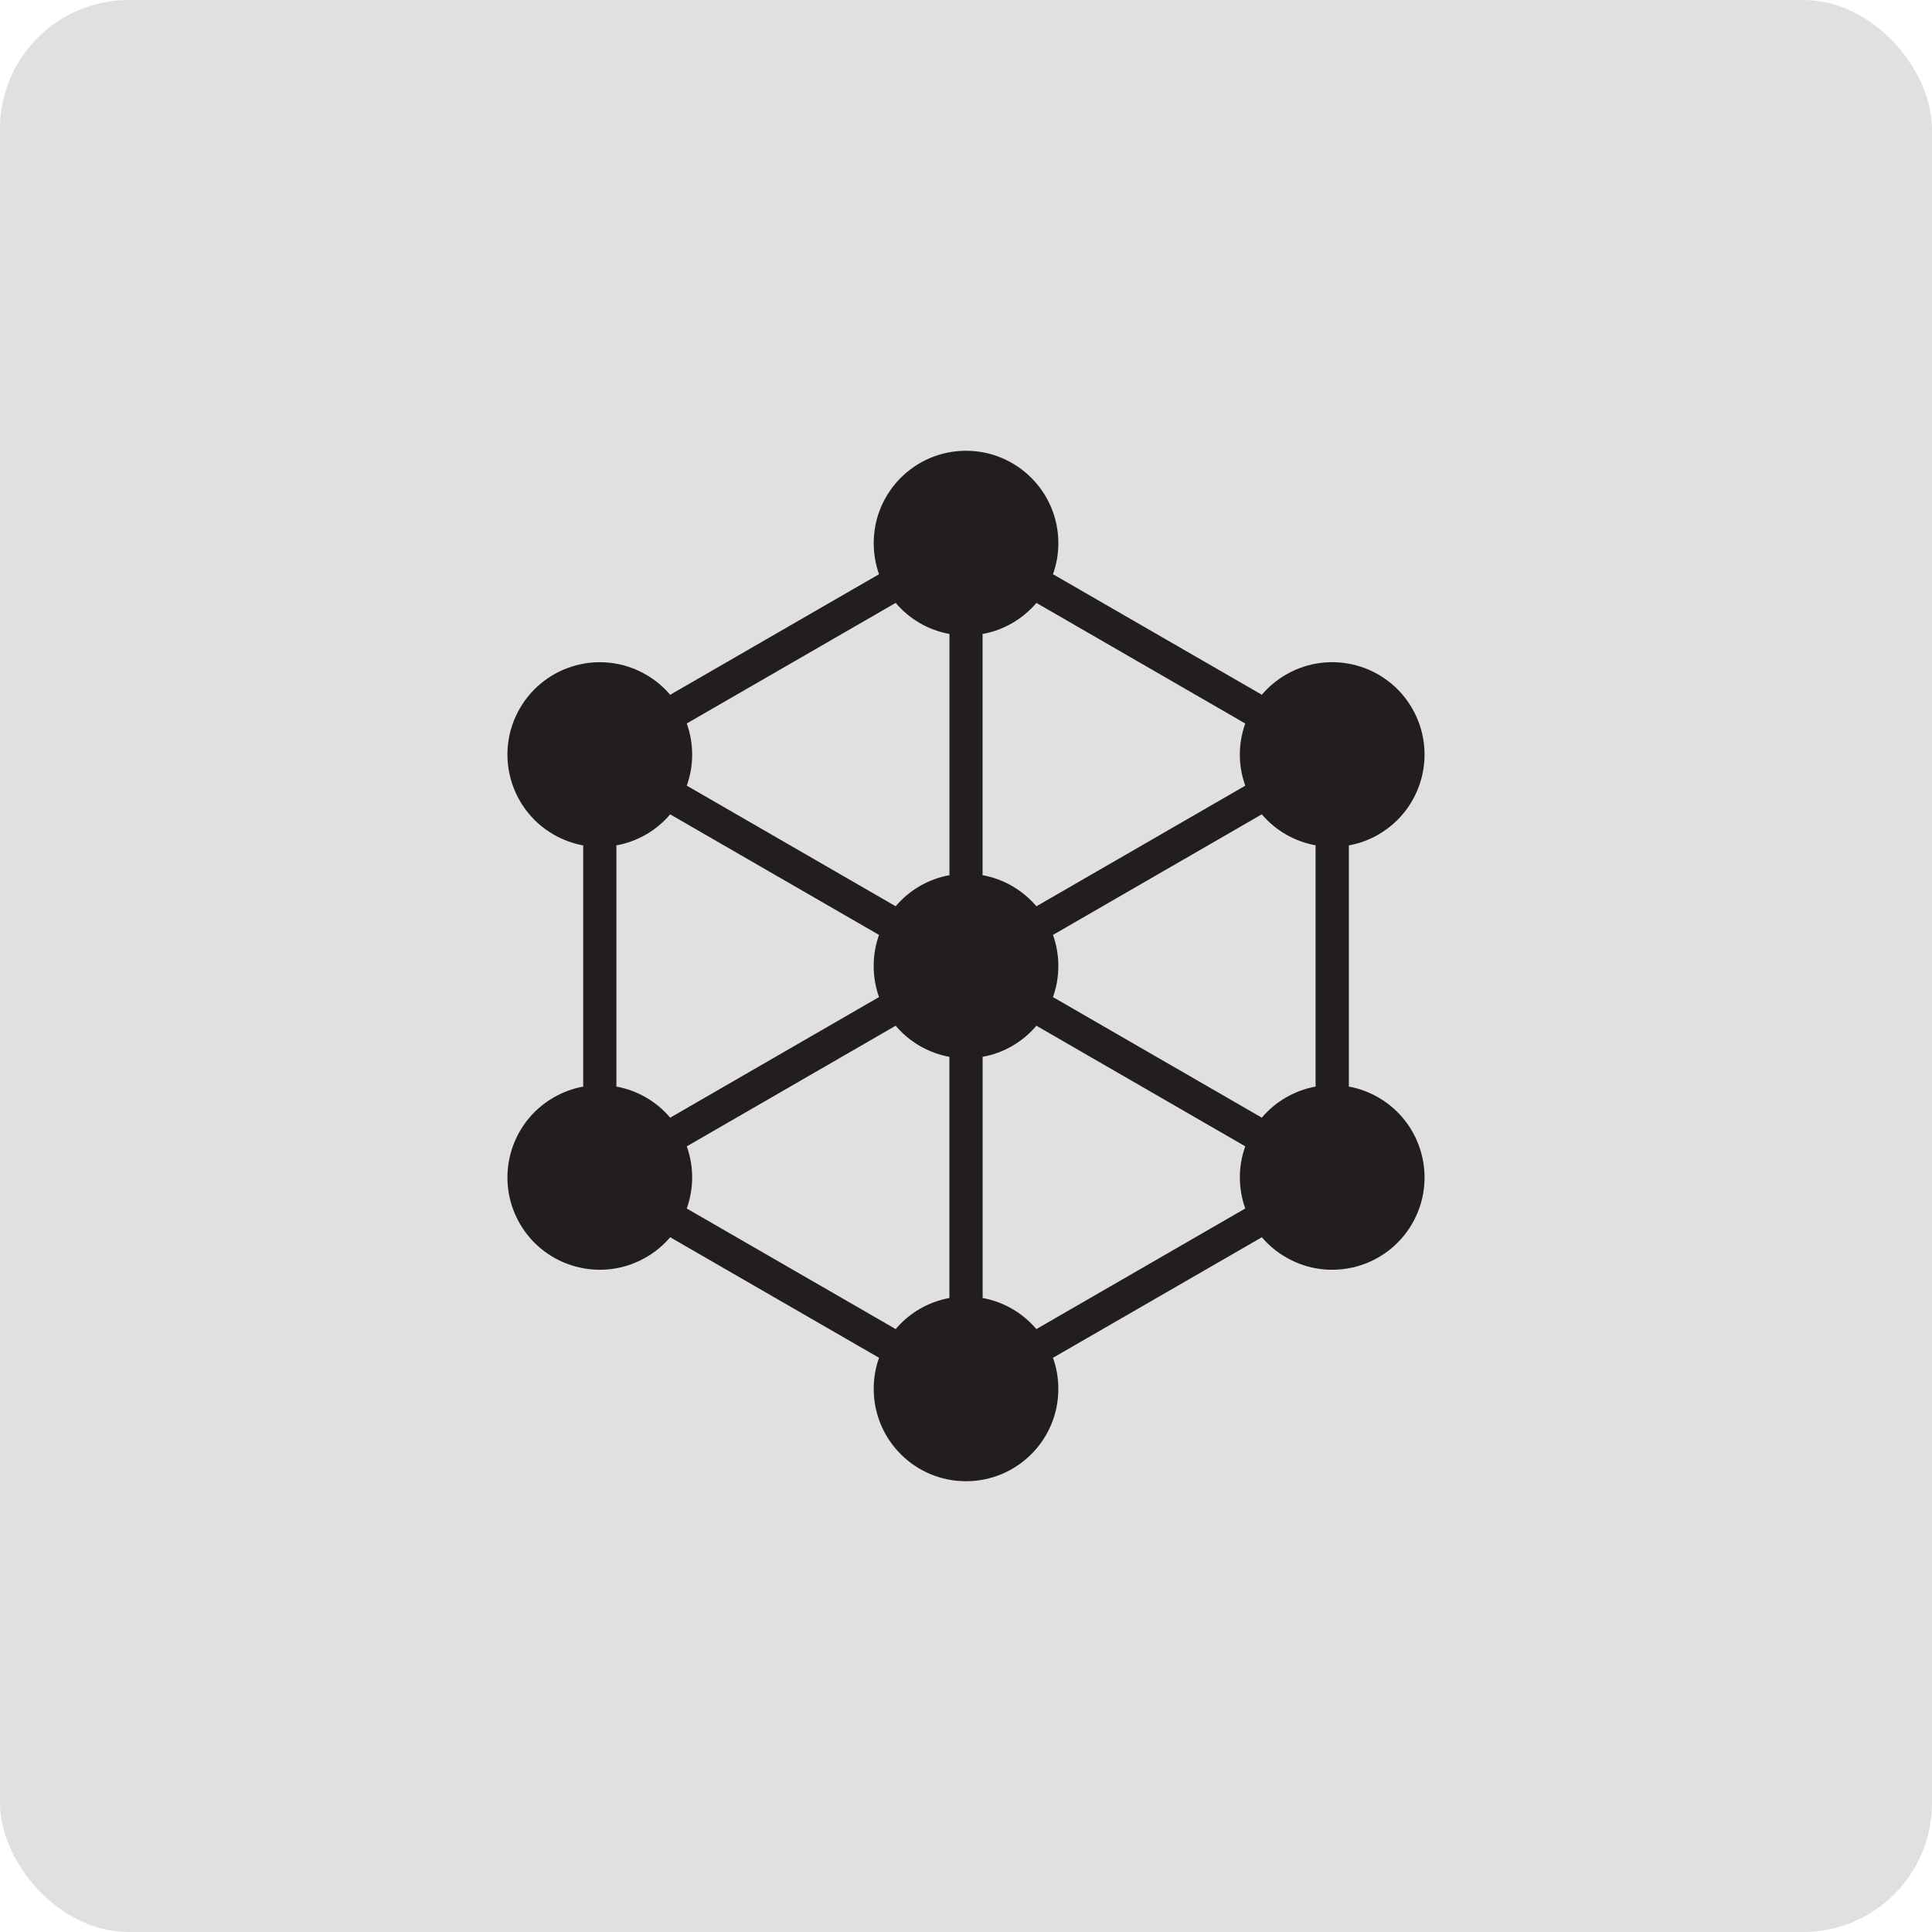 <svg width="60" height="60" viewBox="0 0 60 60" fill="none" xmlns="http://www.w3.org/2000/svg">
<rect width="60" height="60" rx="4" fill="#E0E0E0"/>
<g clip-path="url(#clip0_569_15696)">
<path d="M42.807 34.083C42.513 33.913 42.203 33.801 41.888 33.744C41.89 33.728 41.89 33.714 41.89 33.698V26.302C41.89 26.286 41.89 26.27 41.888 26.256C42.203 26.197 42.514 26.087 42.807 25.918C44.178 25.125 44.648 23.371 43.856 22C43.066 20.629 41.312 20.157 39.94 20.949C39.646 21.119 39.393 21.334 39.185 21.578C39.173 21.569 39.16 21.562 39.148 21.553L32.742 17.856C32.728 17.848 32.714 17.84 32.7 17.835C32.81 17.532 32.868 17.206 32.868 16.867C32.868 15.284 31.584 13.999 30 13.999C28.416 13.999 27.134 15.284 27.134 16.867C27.134 17.206 27.192 17.532 27.3 17.835C27.285 17.84 27.272 17.848 27.259 17.856L20.853 21.554C20.84 21.562 20.826 21.57 20.815 21.579C20.607 21.334 20.355 21.12 20.06 20.95C18.689 20.158 16.935 20.629 16.143 22.001C15.352 23.372 15.821 25.126 17.194 25.918C17.487 26.087 17.799 26.198 18.113 26.256C18.112 26.27 18.112 26.286 18.112 26.302V33.699C18.112 33.715 18.112 33.729 18.113 33.745C17.798 33.802 17.487 33.913 17.194 34.083C15.821 34.875 15.352 36.629 16.143 38C16.935 39.371 18.689 39.841 20.06 39.049C20.355 38.881 20.606 38.666 20.815 38.422C20.826 38.431 20.84 38.438 20.853 38.447L27.259 42.144C27.272 42.153 27.285 42.16 27.3 42.166C27.192 42.469 27.134 42.792 27.134 43.133C27.134 44.717 28.416 46.001 30 46.001C31.584 46.001 32.868 44.717 32.868 43.133C32.868 42.793 32.809 42.469 32.7 42.166C32.714 42.161 32.728 42.153 32.742 42.144L39.148 38.447C39.161 38.438 39.173 38.431 39.186 38.422C39.394 38.666 39.647 38.881 39.941 39.049C41.312 39.841 43.066 39.371 43.857 38C44.648 36.629 44.178 34.875 42.807 34.083ZM20.814 34.712C20.378 34.194 19.78 33.861 19.141 33.744C19.143 33.73 19.143 33.714 19.143 33.698V26.302C19.143 26.286 19.143 26.27 19.141 26.254C19.78 26.139 20.378 25.806 20.814 25.288C20.826 25.297 20.838 25.306 20.852 25.313L27.259 29.012C27.271 29.019 27.285 29.027 27.299 29.034C27.191 29.335 27.133 29.661 27.133 29.999C27.133 30.339 27.192 30.666 27.299 30.967C27.285 30.974 27.271 30.981 27.259 30.988L20.852 34.688C20.838 34.694 20.826 34.703 20.814 34.712ZM29.486 40.31C28.82 40.431 28.233 40.781 27.814 41.278C27.801 41.269 27.788 41.26 27.775 41.252L21.369 37.555C21.356 37.546 21.342 37.539 21.328 37.532C21.546 36.921 21.557 36.237 21.328 35.599C21.342 35.592 21.356 35.584 21.369 35.578L27.775 31.878C27.789 31.871 27.802 31.862 27.814 31.853C28.233 32.349 28.82 32.7 29.486 32.821C29.484 32.836 29.484 32.851 29.484 32.867V40.264C29.484 40.28 29.484 40.296 29.486 40.31ZM29.488 27.179C28.822 27.299 28.235 27.65 27.814 28.146C27.801 28.137 27.788 28.129 27.775 28.121L21.369 24.422C21.356 24.415 21.342 24.406 21.328 24.401C21.557 23.762 21.546 23.079 21.328 22.468C21.342 22.461 21.356 22.453 21.369 22.444L27.775 18.747C27.789 18.738 27.802 18.731 27.814 18.722C28.235 19.218 28.822 19.569 29.488 19.689C29.488 19.704 29.486 19.719 29.486 19.734V27.133C29.486 27.147 29.488 27.163 29.488 27.179ZM30.512 19.69C31.18 19.569 31.766 19.219 32.188 18.723C32.2 18.731 32.213 18.738 32.227 18.747L38.631 22.445C38.645 22.454 38.659 22.461 38.673 22.468C38.453 23.079 38.443 23.763 38.673 24.401C38.659 24.408 38.647 24.416 38.635 24.422L32.228 28.122C32.214 28.129 32.2 28.137 32.188 28.147C31.766 27.651 31.18 27.3 30.512 27.179C30.514 27.164 30.515 27.148 30.515 27.133V19.734C30.515 19.72 30.514 19.704 30.512 19.69ZM38.673 37.532C38.659 37.539 38.645 37.546 38.631 37.555L32.227 41.252C32.212 41.259 32.2 41.268 32.188 41.278C31.766 40.781 31.18 40.431 30.514 40.31C30.515 40.296 30.517 40.28 30.517 40.264V32.867C30.517 32.852 30.515 32.837 30.514 32.821C31.182 32.701 31.768 32.35 32.188 31.854C32.2 31.863 32.214 31.871 32.228 31.879L38.635 35.578C38.647 35.585 38.66 35.593 38.673 35.599C38.444 36.236 38.454 36.919 38.673 37.532ZM40.86 33.744C40.22 33.861 39.623 34.194 39.185 34.712C39.173 34.703 39.158 34.694 39.147 34.687L32.74 30.988C32.726 30.981 32.714 30.973 32.7 30.968C32.808 30.665 32.868 30.339 32.868 29.999C32.868 29.661 32.808 29.334 32.7 29.031C32.714 29.026 32.727 29.019 32.74 29.012L39.147 25.312C39.159 25.306 39.173 25.296 39.185 25.288C39.623 25.805 40.22 26.136 40.86 26.253C40.858 26.269 40.856 26.285 40.856 26.301V33.698C40.857 33.714 40.858 33.73 40.86 33.744Z" fill="#221E1F"/>
</g>
<defs>
<clipPath id="clip0_569_15696">
<rect width="32" height="32" fill="white" transform="translate(14 14)"/>
</clipPath>
</defs>
</svg>
